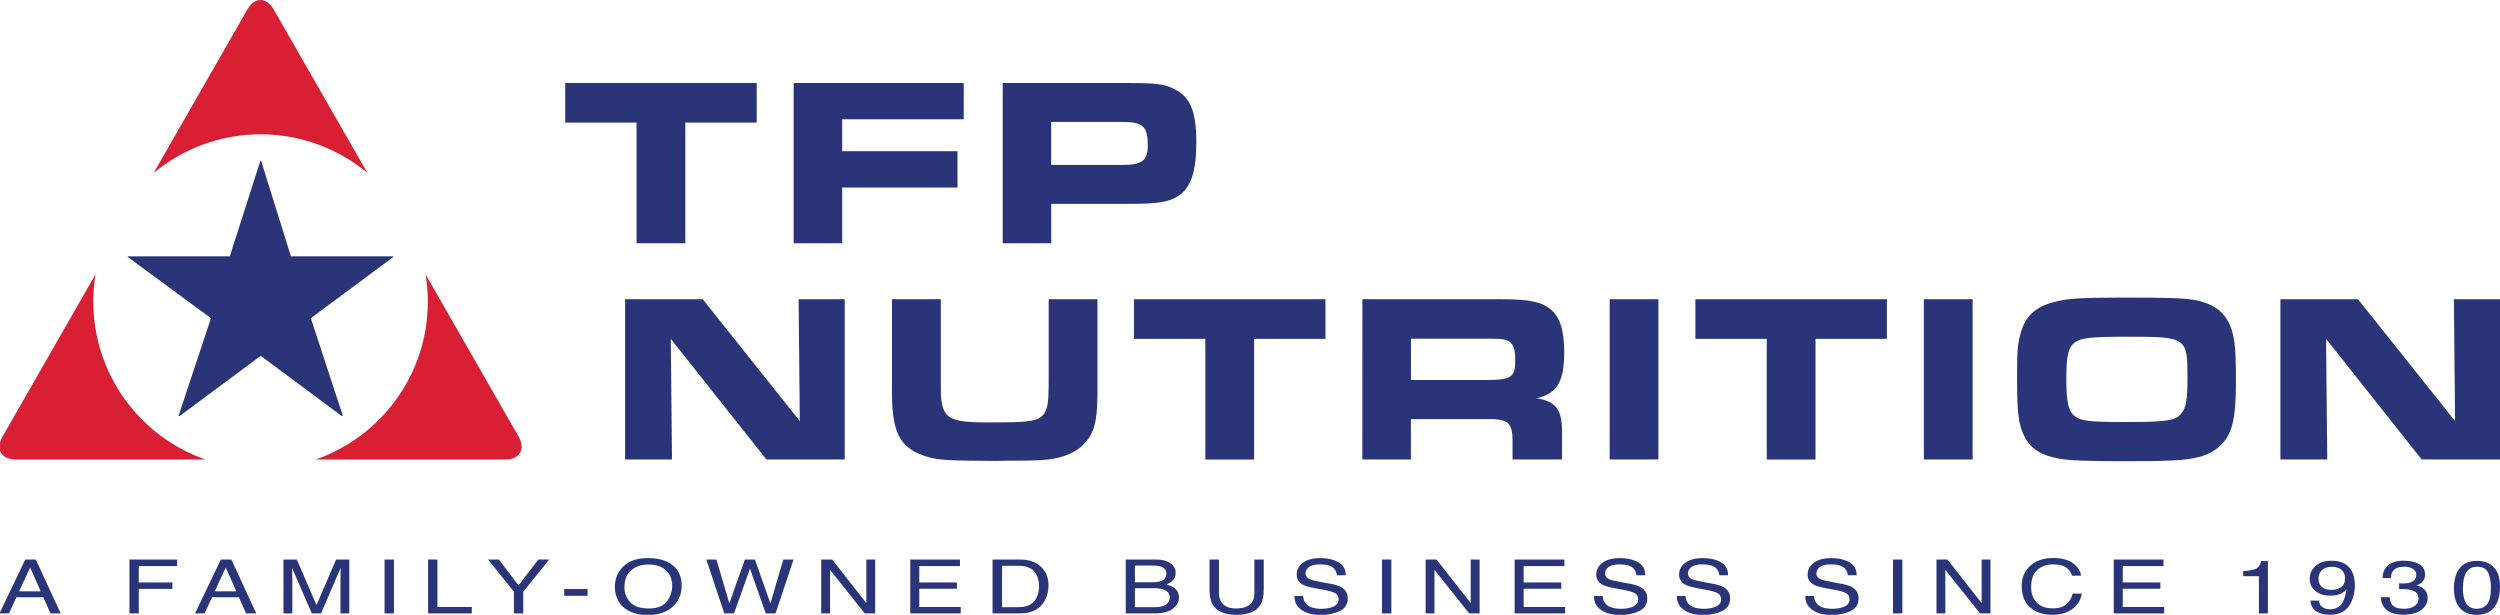 <svg xmlns="http://www.w3.org/2000/svg" viewBox="0 0 612 150.5">
    <path d="M6.19 136.97h2.57l6.09 13.19h-2.49l-1.75-3.95H4.02l-1.82 3.95H-.13l6.32-13.19zm3.77 7.78-2.58-5.83-2.69 5.83h5.27zM31.7 136.97h11.64v1.61h-9.37v4.01h8.24v1.57h-8.24v6h-2.28v-13.19zM54.07 136.97h2.57l6.09 13.19h-2.49l-1.75-3.95H51.9l-1.82 3.95h-2.33l6.32-13.19zm3.77 7.78-2.58-5.83-2.69 5.83h5.27zM69.4 136.97h3.26l4.82 11.15 4.8-11.15h3.23v13.19h-2.17v-7.79c0-.27 0-.71.02-1.34.01-.62.02-1.29.02-2l-4.79 11.13h-2.25l-4.84-11.13v.4c0 .33 0 .82.03 1.48.02.66.03 1.15.03 1.46v7.79h-2.17v-13.19zM94.14 136.97h2.3v13.19h-2.3v-13.19zM104.81 136.97h2.27v11.62h8.42v1.57h-10.7v-13.19zM119.48 136.97h2.65l4.82 6.34 4.83-6.34h2.67l-6.36 7.88v5.31h-2.28v-5.31l-6.34-7.88zM138.11 144.2h5.73v1.66h-5.73v-1.66zM165.21 138.85c1.11 1.17 1.67 2.66 1.67 4.49 0 1.96-.64 3.6-1.91 4.91-1.49 1.53-3.62 2.3-6.39 2.3-2.58 0-4.61-.67-6.09-2.01-1.32-1.29-1.97-2.93-1.97-4.91 0-1.79.56-3.31 1.69-4.58 1.45-1.63 3.59-2.44 6.42-2.44s5.15.75 6.58 2.25zm-2 8.41c.9-1.13 1.34-2.43 1.34-3.9 0-1.55-.52-2.8-1.55-3.75-1.03-.95-2.44-1.42-4.23-1.42s-3.16.47-4.25 1.4c-1.1.94-1.65 2.32-1.65 4.15 0 1.46.47 2.7 1.41 3.7.94 1.01 2.47 1.51 4.58 1.51s3.45-.57 4.35-1.7zM175.38 136.97l3.16 10.72 3.8-10.72h2.46l3.8 10.74 3.16-10.74h2.5l-4.41 13.19h-2.39l-3.87-10.94-3.9 10.94h-2.39l-4.39-13.19h2.47zM201.03 136.97h2.68l8.37 10.66v-10.66h2.17v13.19h-2.55l-8.5-10.65v10.65h-2.17v-13.19zM222.82 136.97H235v1.61h-9.96v4.01h9.21v1.53h-9.21v4.47h10.14v1.57h-12.35v-13.19zM242.99 136.97h6.71c2.28 0 4.04.64 5.3 1.93 1.12 1.16 1.68 2.65 1.68 4.46 0 1.4-.34 2.67-1 3.8-1.16 2-3.17 3-6.01 3h-6.69v-13.19zm6.27 11.66c.75 0 1.37-.07 1.86-.19.86-.23 1.57-.68 2.12-1.34.44-.53.75-1.21.95-2.05.11-.5.17-.96.17-1.38 0-1.63-.4-2.91-1.22-3.81-.8-.91-2.1-1.36-3.9-1.36h-3.94v10.14h3.97zM275.59 136.97h7.26c1.98 0 3.38.46 4.22 1.38.49.54.73 1.17.73 1.89 0 .83-.3 1.52-.9 2.05-.31.29-.76.54-1.35.77.86.26 1.5.55 1.93.87.75.58 1.13 1.37 1.13 2.38 0 .85-.34 1.63-1.03 2.31-1.02 1.03-2.64 1.54-4.86 1.54h-7.14v-13.19zm6.41 5.57c.97 0 1.72-.11 2.26-.32.84-.33 1.27-.92 1.27-1.78s-.45-1.44-1.35-1.74c-.51-.17-1.26-.25-2.26-.25h-4.1v4.09H282zm.77 6.09c1.41 0 2.41-.32 3.01-.95.38-.4.57-.88.57-1.45 0-.96-.55-1.61-1.65-1.96-.58-.18-1.36-.28-2.32-.28h-4.55v4.65h4.95zM298.4 136.97v8.15c0 .96.23 1.75.69 2.39.68.96 1.84 1.44 3.45 1.44 1.94 0 3.26-.52 3.96-1.55.38-.56.57-1.32.57-2.28v-8.15h2.29v7.41c0 1.62-.28 2.87-.84 3.74-1.02 1.59-2.96 2.39-5.8 2.39s-4.77-.79-5.79-2.39c-.56-.87-.84-2.12-.84-3.74v-7.41h2.3zM319 145.9c.05.75.27 1.36.65 1.83.72.87 2.01 1.3 3.84 1.3.82 0 1.57-.09 2.25-.29 1.3-.37 1.95-1.03 1.95-1.99 0-.72-.27-1.23-.82-1.54-.56-.3-1.44-.56-2.63-.78l-2.2-.41c-1.44-.26-2.45-.55-3.06-.87-1.03-.55-1.54-1.37-1.54-2.47 0-1.18.5-2.16 1.52-2.92 1.01-.76 2.45-1.14 4.31-1.14 1.71 0 3.17.34 4.36 1 1.2.67 1.8 1.74 1.8 3.2h-2.14c-.11-.71-.34-1.25-.7-1.63-.66-.69-1.79-1.03-3.38-1.03-1.28 0-2.21.22-2.77.66-.56.45-.84.96-.84 1.55 0 .64.33 1.12 1 1.42.43.19 1.42.43 2.95.72l2.29.42c1.1.21 1.95.49 2.54.84 1.03.62 1.55 1.51 1.55 2.69 0 1.46-.66 2.51-1.98 3.14-1.32.63-2.85.94-4.6.94-2.04 0-3.63-.42-4.78-1.26-1.15-.83-1.71-1.96-1.69-3.38h2.14zM338.31 136.97h2.3v13.19h-2.3v-13.19zM348.98 136.97h2.68l8.37 10.66v-10.66h2.18v13.19h-2.56l-8.49-10.65v10.65h-2.17v-13.19zM370.77 136.97h12.19v1.61h-9.97v4.01h9.21v1.53h-9.21v4.47h10.14v1.57h-12.35v-13.19zM392.33 145.9c.05.75.27 1.36.65 1.83.73.87 2.01 1.3 3.84 1.3.83 0 1.58-.09 2.25-.29 1.3-.37 1.96-1.03 1.96-1.99 0-.72-.28-1.23-.83-1.54-.56-.3-1.44-.56-2.63-.78l-2.2-.41c-1.44-.26-2.46-.55-3.06-.87-1.03-.55-1.55-1.37-1.55-2.47 0-1.18.51-2.16 1.52-2.92 1.02-.76 2.46-1.14 4.32-1.14 1.71 0 3.17.34 4.36 1 1.2.67 1.8 1.74 1.8 3.2h-2.14c-.11-.71-.34-1.25-.71-1.63-.66-.69-1.79-1.03-3.38-1.03-1.28 0-2.21.22-2.77.66-.57.45-.84.96-.84 1.55 0 .64.33 1.12.99 1.42.44.19 1.42.43 2.96.72l2.28.42c1.1.21 1.95.49 2.54.84 1.04.62 1.55 1.51 1.55 2.69 0 1.46-.66 2.51-1.98 3.14-1.31.63-2.85.94-4.59.94-2.04 0-3.63-.42-4.78-1.26-1.15-.83-1.71-1.96-1.69-3.38h2.13zM412.62 145.9c.05.75.27 1.36.65 1.83.73.87 2.01 1.3 3.84 1.3.83 0 1.58-.09 2.25-.29 1.31-.37 1.96-1.03 1.96-1.99 0-.72-.28-1.23-.84-1.54-.56-.3-1.44-.56-2.63-.78l-2.2-.41c-1.43-.26-2.46-.55-3.06-.87-1.03-.55-1.55-1.37-1.55-2.47 0-1.18.51-2.16 1.52-2.92 1.02-.76 2.46-1.14 4.32-1.14 1.71 0 3.16.34 4.36 1 1.19.67 1.79 1.74 1.79 3.2h-2.13c-.11-.71-.35-1.25-.71-1.63-.66-.69-1.79-1.03-3.38-1.03-1.29 0-2.21.22-2.77.66-.56.45-.84.96-.84 1.55 0 .64.33 1.12 1 1.42.43.19 1.42.43 2.95.72l2.28.42c1.1.21 1.95.49 2.55.84 1.03.62 1.55 1.51 1.55 2.69 0 1.46-.66 2.51-1.98 3.14-1.32.63-2.85.94-4.59.94-2.03 0-3.63-.42-4.78-1.26-1.15-.83-1.71-1.96-1.69-3.38h2.13zM444.08 145.9c.05.75.27 1.36.65 1.83.72.87 2 1.3 3.84 1.3.82 0 1.57-.09 2.24-.29 1.31-.37 1.96-1.03 1.96-1.99 0-.72-.27-1.23-.82-1.54-.56-.3-1.44-.56-2.64-.78l-2.2-.41c-1.44-.26-2.45-.55-3.06-.87-1.03-.55-1.54-1.37-1.54-2.47 0-1.18.51-2.16 1.52-2.92 1.02-.76 2.46-1.14 4.31-1.14 1.71 0 3.17.34 4.37 1 1.2.67 1.79 1.74 1.79 3.2h-2.14c-.11-.71-.34-1.25-.71-1.63-.66-.69-1.79-1.03-3.39-1.03-1.28 0-2.2.22-2.77.66-.56.45-.84.96-.84 1.55 0 .64.33 1.12 1 1.42.44.19 1.42.43 2.96.72l2.28.42c1.1.21 1.95.49 2.55.84 1.03.62 1.55 1.51 1.55 2.69 0 1.46-.66 2.51-1.99 3.14-1.32.63-2.85.94-4.59.94-2.04 0-3.63-.42-4.78-1.26-1.16-.83-1.72-1.96-1.7-3.38h2.13zM463.4 136.97h2.3v13.19h-2.3v-13.19zM474.06 136.97h2.68l8.36 10.66v-10.66h2.17v13.19h-2.56l-8.49-10.65v10.65h-2.17v-13.19zM507.51 137.92c1.17.88 1.81 1.88 1.94 3h-2.23c-.24-.85-.73-1.53-1.47-2.02-.73-.5-1.77-.74-3.1-.74-1.62 0-2.94.45-3.93 1.37-1 .91-1.5 2.31-1.5 4.2 0 1.54.45 2.8 1.35 3.76.9.96 2.25 1.44 4.04 1.44 1.64 0 2.9-.5 3.76-1.51.45-.53.79-1.24 1.02-2.1h2.22c-.19 1.39-.84 2.55-1.94 3.49-1.32 1.13-3.1 1.69-5.32 1.69-1.93 0-3.55-.47-4.86-1.38-1.72-1.23-2.58-3.13-2.58-5.69 0-1.95.65-3.55 1.94-4.8 1.41-1.35 3.34-2.03 5.79-2.03 2.1 0 3.73.44 4.89 1.32zM517.43 136.97h12.18v1.61h-9.96v4.01h9.21v1.53h-9.21v4.47h10.14v1.57h-12.35v-13.19zM549.14 141.05v-1.24c1.49-.11 2.52-.31 3.11-.57.59-.26 1.02-.9 1.31-1.89h1.62v12.81h-2.2v-9.11h-3.85zM567.7 147.04c.06.89.5 1.51 1.31 1.85.42.18.89.27 1.41.27.99 0 1.82-.32 2.52-.97.69-.64 1.19-1.95 1.47-3.92-.46.57-1.02.97-1.7 1.2-.67.23-1.4.35-2.18.35-1.58 0-2.83-.39-3.74-1.16-.92-.78-1.38-1.76-1.38-2.98s.45-2.2 1.36-3.08c.91-.88 2.25-1.33 4.01-1.33 2.38 0 4.03.85 4.94 2.53.5.93.75 2.09.75 3.48 0 1.57-.31 2.97-.9 4.18-1 2.03-2.69 3.03-5.07 3.03-1.6 0-2.82-.33-3.65-.98-.83-.66-1.24-1.49-1.24-2.48h2.08zm5.35-3.27c.68-.42 1.01-1.16 1.01-2.21 0-.94-.3-1.64-.9-2.11-.61-.46-1.38-.7-2.31-.7-1.01 0-1.81.27-2.4.79-.59.53-.88 1.24-.88 2.12 0 .84.26 1.5.78 2 .51.49 1.35.74 2.48.74.82 0 1.56-.21 2.23-.63zM584.15 149.25c-.87-.83-1.31-1.85-1.31-3.05h2.15c.08.84.29 1.44.59 1.82.53.67 1.49 1.01 2.89 1.01 1.07 0 1.94-.22 2.6-.68.66-.46.99-1.04.99-1.76 0-.89-.35-1.51-1.04-1.86-.68-.35-1.65-.53-2.87-.53h-.41c-.14 0-.29 0-.43.01v-1.43c.22.02.39.03.54.04h.47c.76 0 1.4-.1 1.89-.29.87-.34 1.3-.94 1.3-1.8 0-.64-.29-1.13-.87-1.48-.58-.35-1.25-.52-2.02-.52-1.37 0-2.32.36-2.84 1.08-.29.4-.46.96-.49 1.69h-2.04c0-.96.24-1.78.74-2.44.84-1.2 2.31-1.8 4.42-1.8 1.67 0 2.96.3 3.87.88.91.58 1.38 1.43 1.38 2.53 0 .79-.27 1.43-.82 1.92-.33.3-.76.55-1.3.72.86.18 1.53.54 2.02 1.07.48.53.73 1.18.73 1.94 0 1.23-.52 2.23-1.54 3-1.03.77-2.49 1.16-4.37 1.16s-3.34-.41-4.21-1.25zM610.9 139.35c.74 1.05 1.1 2.51 1.1 4.36 0 1.74-.33 3.19-1 4.34-.95 1.64-2.52 2.46-4.7 2.46-1.97 0-3.42-.66-4.39-2.01-.8-1.12-1.2-2.62-1.2-4.51 0-1.46.25-2.71.72-3.76.9-1.95 2.52-2.93 4.88-2.93 2.11 0 3.65.68 4.58 2.06zm-2.07 8.57c.63-.74.95-2.13.95-4.15 0-1.46-.23-2.67-.69-3.61-.45-.94-1.34-1.42-2.67-1.42-1.21 0-2.1.45-2.66 1.35-.56.9-.84 2.22-.84 3.96 0 1.31.18 2.37.54 3.16.55 1.22 1.49 1.82 2.82 1.82 1.07 0 1.91-.36 2.55-1.11z" style="fill:#2a3579"/>
    <path d="m89.94 42.33-22.93-40c-1.78-3.1-4.69-3.1-6.46 0L37.61 42.34c7.1-5.9 16.22-9.46 26.17-9.46s19.07 3.55 26.16 9.45zM126.93 106.85l-22.75-39.69c.36 2.17.55 4.39.55 6.67 0 17.88-11.47 33.08-27.45 38.66h46.39c3.57 0 5.04-2.54 3.27-5.64zM22.83 73.82c0-2.27.19-4.5.55-6.67L.63 106.85c-1.78 3.1-.31 5.64 3.27 5.64h46.39c-15.98-5.58-27.45-20.78-27.45-38.66z" style="fill:#d81f34"/>
    <path style="fill:#2a3579" d="m71.22 62.75-7.31-23.41h-.17l-7.48 23.41H31.28v.17l20.36 14.97-7.91 23.84.17.17 19.93-14.79 19.91 14.79.17-.17-7.82-23.84 20.18-14.97v-.17H71.22zM155.83 30.02h-17.47v-9.71h46.88v9.71h-17.47v29.53h-11.94V30.02zM194.29 20.32h41.64v8.88h-29.76v7.82h28.23v8.88h-28.23v13.65h-11.88V20.32zM245.45 20.32h30c7.59 0 9.53.24 12 1.47 3.94 1.94 5.41 5.53 5.41 12.94s-1.35 11.35-4.59 13.35c-2.29 1.41-4.94 1.82-11.76 1.82h-19.17v9.65h-11.88V20.32zm29.23 20.06c4.88 0 6.3-1.06 6.3-4.76 0-4.71-1.18-5.77-6.3-5.77h-17.35v10.53h17.35zM153.03 73.25h19l23.76 29.82-.29-29.82h11.29v39.23h-19.17l-23.41-29.53.29 29.53h-11.47V73.25zM230.31 73.25v19.41c0 4.29 0 4.41.18 5.47.59 4.41 2.53 5.29 11.47 5.29s11.41-.23 12.88-1.35c1.18-.88 1.76-2.59 1.82-5.59q.06-.88.06-5.24v-18h11.94v20.59c.12 9.7-.7 12.59-4.18 15.7-2.82 2.18-6.35 3.12-11.47 3.18-1.82.06-2.88.06-5.24.06l-4.47.06c-11.06-.06-13.23-.18-16.12-.94-7.12-2.18-9-5.88-8.82-17.53V73.24h11.94zM295.06 82.96h-17.47v-9.71h46.88v9.71H307v29.53h-11.94V82.96zM333.52 73.25h33.82c6.94 0 10 .59 12.23 2.47 2.29 1.82 3.35 5.18 3.35 10.47 0 7.29-1.76 10.18-6.77 11.29 4.88.82 6.35 2.88 6.24 8.82v6.18h-12.12v-4.88c-.06-4.23-1.23-5.12-6.59-5h-18.29v9.88h-11.88V73.25zm30.53 19.77c5.76 0 6.88-.7 6.88-4.59 0-2.53-.24-3.59-1-4.41-.88-.94-1.88-1.12-5.47-1.12H345.4v10.12h18.65zM394.04 73.25h11.94v39.23h-11.94V73.25zM432.5 82.96h-17.47v-9.71h46.88v9.71h-17.47v29.53H432.5V82.96zM470.96 73.25h11.94v39.23h-11.94V73.25zM537.19 73.43c6.06 1.12 9 4.24 9.82 10.53.23 1.59.35 4.76.35 9.53 0 9.47-1 13.29-4.35 16.06-2.35 2-5.65 2.94-11.35 3.18-2.12.12-7.35.18-11.18.18-9.35 0-14.12-.18-16.47-.65-4.35-.77-6.88-2.41-8.35-5.29-1.53-2.88-1.88-5.76-1.88-14.35 0-6.59.12-8.23.82-10.88 1.12-4.18 3.41-6.41 7.82-7.71 3.29-.94 6.88-1.18 17.23-1.18 11.29 0 14.76.12 17.53.59zM507.9 83.84c-1.59 1.23-2.06 3.18-2.06 8.82s.47 7.88 1.94 9.12c1.59 1.29 3.53 1.53 12.53 1.53 10.29 0 12.41-.35 13.77-2.23 1.12-1.41 1.41-3.41 1.41-8.65 0-9.88-.18-10-14.88-10-8.76 0-11.18.29-12.71 1.41zM558.24 73.25h19L601 103.07l-.29-29.82H612v39.23h-19.17l-23.41-29.53.29 29.53h-11.47V73.25z"/>
</svg>

